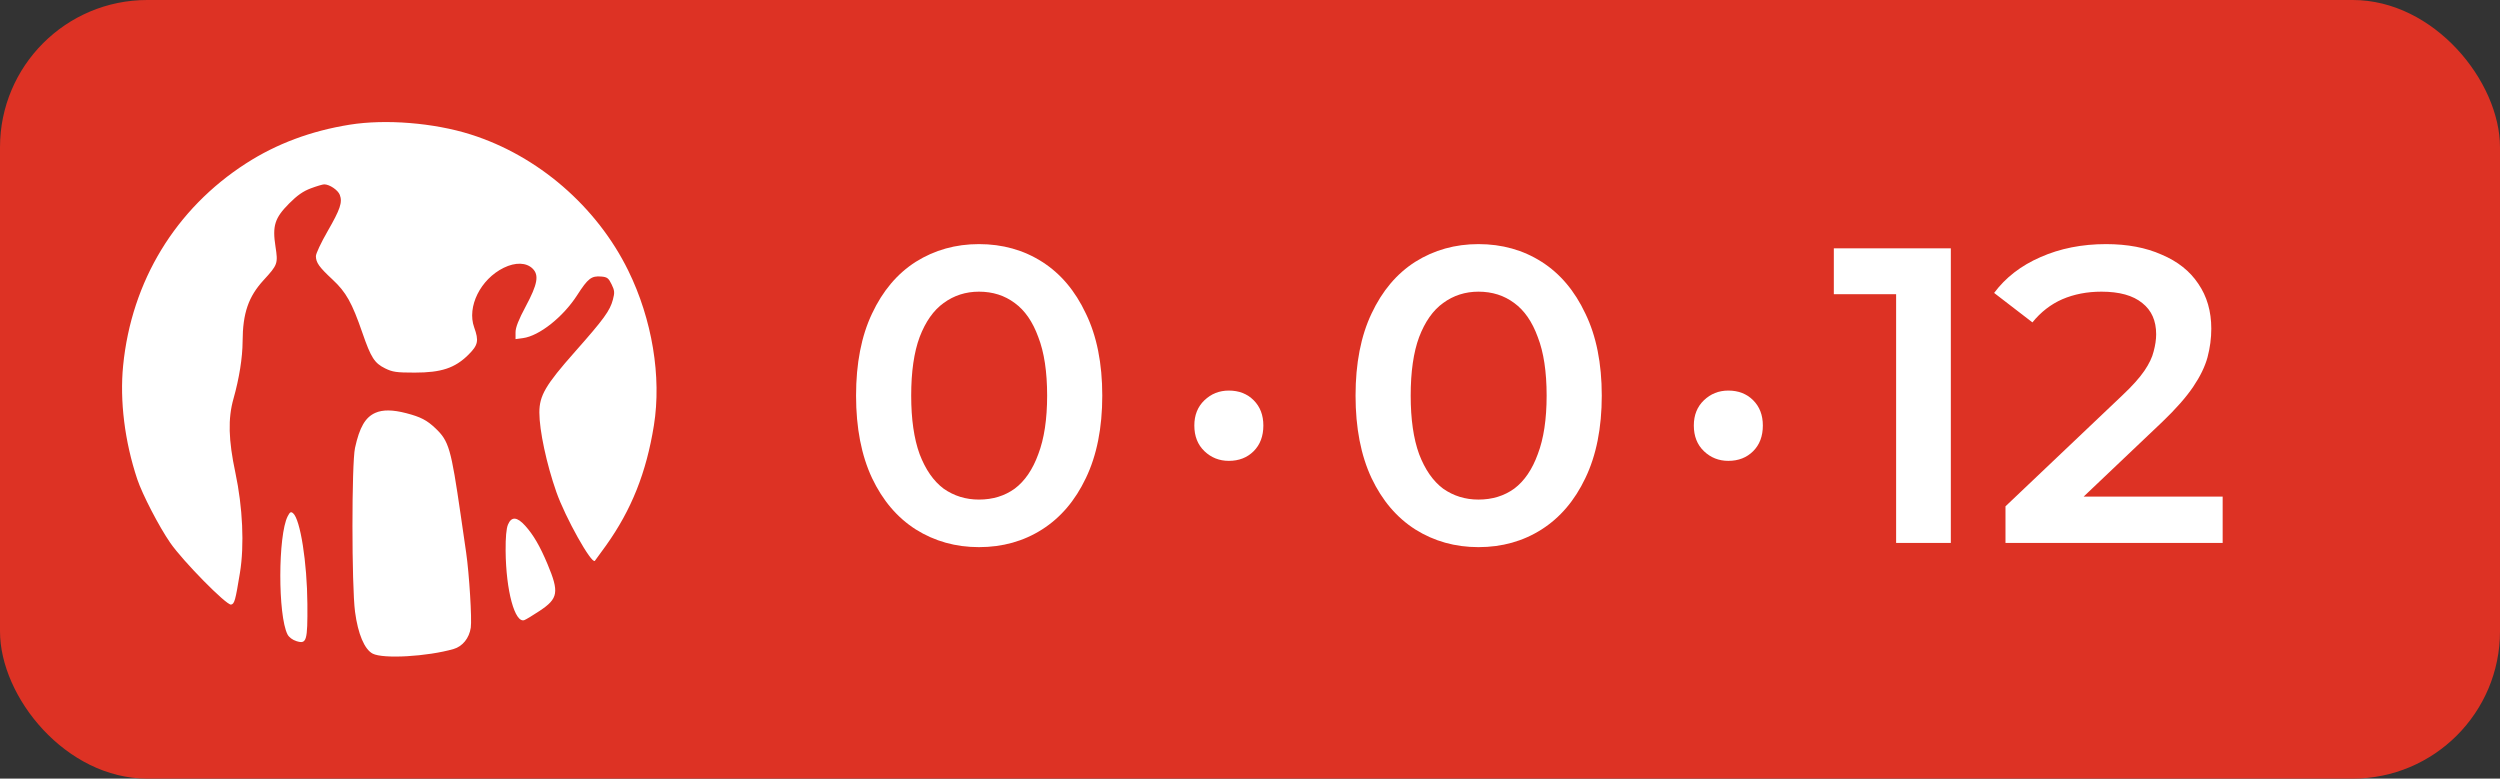 <?xml version="1.0" encoding="UTF-8"?> <svg xmlns="http://www.w3.org/2000/svg" width="594" height="185" viewBox="0 0 594 185" fill="none"><rect x="0" y="0" width="594" height="185" fill="#333333" stroke="none"/><rect width="594" height="185" rx="35" fill="#DD3224"></rect><path fill-rule="evenodd" clip-rule="evenodd" d="M83.095 29.625C73.89 31.102 65.721 34.152 58.466 38.82C41.705 49.605 31.241 66.814 29.256 86.863C28.427 95.233 29.63 104.912 32.611 113.854C33.814 117.46 37.801 125.15 40.459 128.989C43.481 133.353 53.827 143.858 54.899 143.651C55.71 143.495 55.931 142.705 57.011 136.096C58.083 129.548 57.67 120.514 55.926 112.314C54.272 104.538 54.141 99.457 55.473 94.744C56.838 89.91 57.625 84.966 57.643 81.113C57.673 74.413 59.02 70.491 62.647 66.544C65.983 62.914 66.083 62.629 65.454 58.577C64.688 53.642 65.275 51.794 68.701 48.347C70.621 46.415 72.028 45.433 73.861 44.747C75.246 44.228 76.676 43.803 77.038 43.803C78.295 43.803 80.305 45.16 80.737 46.3C81.405 48.06 80.849 49.716 77.825 54.965C76.294 57.624 75.048 60.275 75.057 60.856C75.08 62.411 75.809 63.438 79.003 66.413C82.242 69.431 83.628 71.906 86.119 79.118C88.141 84.971 88.975 86.276 91.492 87.519C93.277 88.4 94.192 88.531 98.549 88.531C104.857 88.531 108.093 87.455 111.28 84.298C113.6 81.999 113.815 80.986 112.664 77.786C110.905 72.901 114.16 66.338 119.684 63.629C122.473 62.261 125.076 62.344 126.576 63.848C128.112 65.388 127.714 67.559 124.944 72.735C123.22 75.957 122.493 77.798 122.493 78.944V80.573L124.259 80.336C128.131 79.815 133.789 75.332 137.136 70.131C139.709 66.132 140.514 65.51 142.863 65.706C144.255 65.822 144.592 66.075 145.31 67.55C146.036 69.041 146.076 69.506 145.625 71.196C144.919 73.842 143.487 75.81 136.605 83.587C129.623 91.478 128.152 93.987 128.152 98.01C128.152 102.269 129.858 110.251 132.188 116.896C134.3 122.919 140.542 134.083 141.338 133.26C141.454 133.14 142.653 131.493 144.001 129.601C150.046 121.123 153.567 112.288 155.364 101.094C157.221 89.525 154.956 75.852 149.264 64.272C141.788 49.064 127.807 36.99 111.827 31.944C103.078 29.181 91.626 28.257 83.095 29.625ZM89.19 98.089C86.795 99.149 85.428 101.503 84.351 106.423C83.54 110.129 83.544 139.203 84.356 145.362C85.049 150.615 86.6 154.293 88.551 155.304C91.052 156.6 101.517 156.002 107.772 154.205C109.901 153.593 111.484 151.63 111.857 149.143C112.154 147.154 111.487 136.318 110.758 131.296C110.549 129.856 109.965 125.83 109.46 122.35C107.165 106.548 106.658 104.803 103.483 101.78C101.437 99.833 99.945 99.06 96.508 98.167C93.311 97.337 90.948 97.311 89.19 98.089ZM68.356 122.665C66.04 127.156 66.011 146.222 68.314 150.741C68.654 151.407 69.513 152.052 70.444 152.338C72.865 153.083 73.091 152.312 73.035 143.514C72.972 133.661 71.348 123.368 69.631 121.94C69.116 121.512 68.883 121.645 68.356 122.665ZM120.695 124.641C120.302 125.576 120.111 127.695 120.136 130.86C120.21 140.339 122.335 148.177 124.601 147.332C124.998 147.185 126.628 146.198 128.224 145.14C132.642 142.212 132.893 140.714 130.084 134.017C128.3 129.766 126.737 127.078 124.786 124.914C122.852 122.768 121.521 122.679 120.695 124.641Z" fill="white"></path><path d="M232.6 130C227.067 130 222.067 128.6 217.6 125.8C213.2 123 209.733 118.933 207.2 113.6C204.667 108.2 203.4 101.667 203.4 94C203.4 86.333 204.667 79.833 207.2 74.5C209.733 69.1 213.2 65 217.6 62.2C222.067 59.4 227.067 58 232.6 58C238.2 58 243.2 59.4 247.6 62.2C252 65 255.467 69.1 258 74.5C260.6 79.833 261.9 86.333 261.9 94C261.9 101.667 260.6 108.2 258 113.6C255.467 118.933 252 123 247.6 125.8C243.2 128.6 238.2 130 232.6 130ZM232.6 118.7C235.867 118.7 238.7 117.833 241.1 116.1C243.5 114.3 245.367 111.567 246.7 107.9C248.1 104.233 248.8 99.6 248.8 94C248.8 88.333 248.1 83.7 246.7 80.1C245.367 76.433 243.5 73.733 241.1 72C238.7 70.2 235.867 69.3 232.6 69.3C229.467 69.3 226.667 70.2 224.2 72C221.8 73.733 219.9 76.433 218.5 80.1C217.167 83.7 216.5 88.333 216.5 94C216.5 99.6 217.167 104.233 218.5 107.9C219.9 111.567 221.8 114.3 224.2 116.1C226.667 117.833 229.467 118.7 232.6 118.7Z" fill="white"></path><path d="M291.973 109.5C289.707 109.5 287.773 108.733 286.173 107.2C284.573 105.667 283.773 103.633 283.773 101.1C283.773 98.633 284.573 96.633 286.173 95.1C287.773 93.567 289.707 92.8 291.973 92.8C294.373 92.8 296.34 93.567 297.873 95.1C299.407 96.633 300.173 98.633 300.173 101.1C300.173 103.633 299.407 105.667 297.873 107.2C296.34 108.733 294.373 109.5 291.973 109.5Z" fill="white"></path><path d="M351.28 130C345.746 130 340.746 128.6 336.28 125.8C331.88 123 328.413 118.933 325.88 113.6C323.346 108.2 322.08 101.667 322.08 94C322.08 86.333 323.346 79.833 325.88 74.5C328.413 69.1 331.88 65 336.28 62.2C340.746 59.4 345.746 58 351.28 58C356.88 58 361.88 59.4 366.28 62.2C370.68 65 374.146 69.1 376.68 74.5C379.28 79.833 380.58 86.333 380.58 94C380.58 101.667 379.28 108.2 376.68 113.6C374.146 118.933 370.68 123 366.28 125.8C361.88 128.6 356.88 130 351.28 130ZM351.28 118.7C354.546 118.7 357.38 117.833 359.78 116.1C362.18 114.3 364.046 111.567 365.38 107.9C366.78 104.233 367.48 99.6 367.48 94C367.48 88.333 366.78 83.7 365.38 80.1C364.046 76.433 362.18 73.733 359.78 72C357.38 70.2 354.546 69.3 351.28 69.3C348.146 69.3 345.346 70.2 342.88 72C340.48 73.733 338.58 76.433 337.18 80.1C335.846 83.7 335.18 88.333 335.18 94C335.18 99.6 335.846 104.233 337.18 107.9C338.58 111.567 340.48 114.3 342.88 116.1C345.346 117.833 348.146 118.7 351.28 118.7Z" fill="white"></path><path d="M410.653 109.5C408.386 109.5 406.453 108.733 404.853 107.2C403.253 105.667 402.453 103.633 402.453 101.1C402.453 98.633 403.253 96.633 404.853 95.1C406.453 93.567 408.386 92.8 410.653 92.8C413.053 92.8 415.02 93.567 416.553 95.1C418.086 96.633 418.853 98.633 418.853 101.1C418.853 103.633 418.086 105.667 416.553 107.2C415.02 108.733 413.053 109.5 410.653 109.5Z" fill="white"></path><path d="M450.518 129V64L456.218 69.9H435.718V59H463.518V129H450.518Z" fill="white"></path><path d="M476.504 129V120.3L504.304 93.9C506.637 91.7 508.37 89.767 509.504 88.1C510.637 86.433 511.37 84.9 511.704 83.5C512.104 82.033 512.304 80.667 512.304 79.4C512.304 76.2 511.204 73.733 509.004 72C506.804 70.2 503.57 69.3 499.304 69.3C495.904 69.3 492.804 69.9 490.004 71.1C487.27 72.3 484.904 74.133 482.904 76.6L473.804 69.6C476.537 65.933 480.204 63.1 484.804 61.1C489.47 59.033 494.67 58 500.404 58C505.47 58 509.87 58.833 513.604 60.5C517.404 62.1 520.304 64.4 522.304 67.4C524.37 70.4 525.404 73.967 525.404 78.1C525.404 80.367 525.104 82.633 524.504 84.9C523.904 87.1 522.77 89.433 521.104 91.9C519.437 94.367 517.004 97.133 513.804 100.2L489.904 122.9L487.204 118H528.104V129H476.504Z" fill="white"></path></svg> 